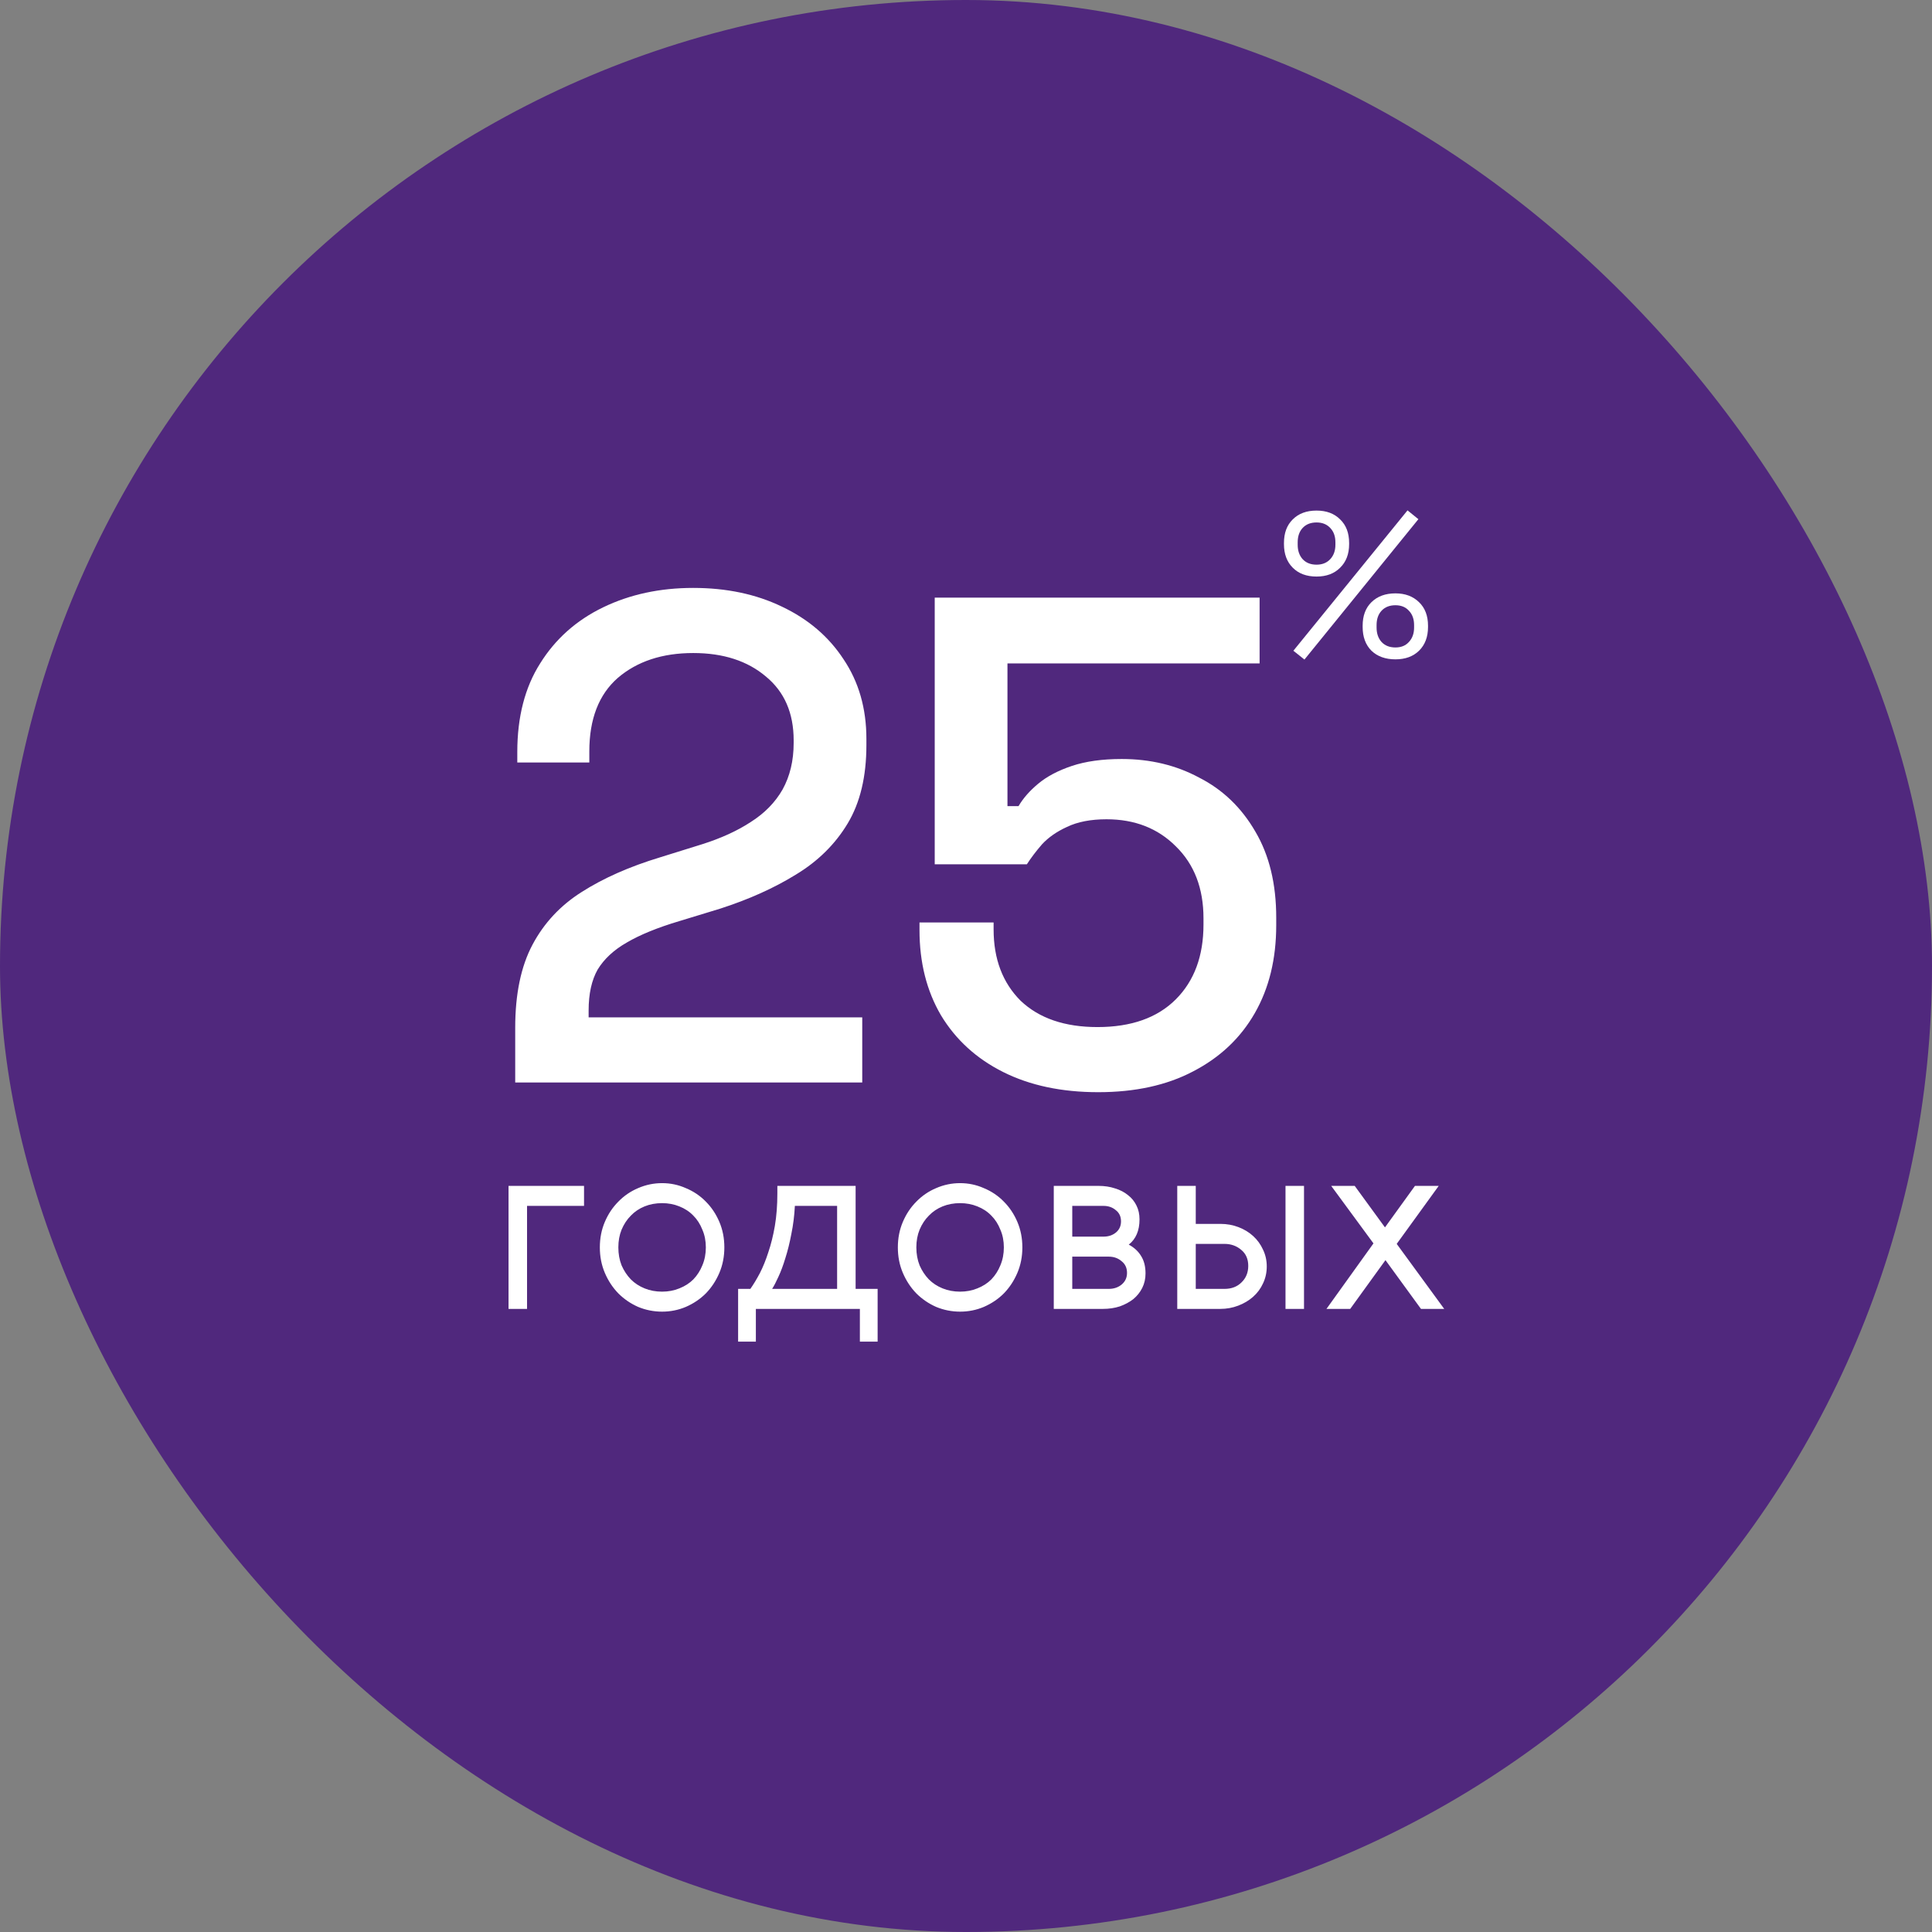 <svg width="128" height="128" viewBox="0 0 128 128" fill="none" xmlns="http://www.w3.org/2000/svg">
<rect x="0" y="0" width="128" height="128" fill="#808080" stroke="none"/>
<rect width="128" height="128" rx="64" fill="#50287D"/>
<path d="M34.134 71.718V68.092C34.134 65.859 34.516 64.023 35.281 62.585C36.046 61.147 37.132 59.985 38.539 59.097C39.977 58.18 41.706 57.415 43.725 56.803L46.525 55.931C47.779 55.533 48.85 55.044 49.737 54.462C50.655 53.881 51.359 53.162 51.848 52.306C52.338 51.418 52.582 50.393 52.582 49.231V49.047C52.582 47.242 51.971 45.835 50.747 44.825C49.523 43.785 47.917 43.265 45.928 43.265C43.878 43.265 42.211 43.816 40.926 44.917C39.672 46.018 39.044 47.64 39.044 49.782V50.516H34.272V49.827C34.272 47.502 34.776 45.544 35.786 43.953C36.796 42.332 38.188 41.093 39.962 40.236C41.737 39.379 43.725 38.951 45.928 38.951C48.131 38.951 50.089 39.364 51.802 40.19C53.546 41.016 54.907 42.179 55.887 43.678C56.896 45.177 57.401 46.936 57.401 48.955V49.368C57.401 51.449 56.988 53.177 56.162 54.554C55.336 55.931 54.189 57.063 52.72 57.95C51.282 58.837 49.615 59.587 47.718 60.199L45.01 61.025C43.572 61.453 42.41 61.927 41.523 62.447C40.666 62.937 40.023 63.534 39.595 64.237C39.197 64.941 38.998 65.844 38.998 66.945V67.404H57.126V71.718H34.134ZM72.759 72.36C70.342 72.36 68.246 71.916 66.472 71.029C64.697 70.142 63.321 68.888 62.342 67.266C61.393 65.645 60.919 63.763 60.919 61.621V61.117H65.829V61.576C65.829 63.534 66.426 65.109 67.619 66.302C68.843 67.465 70.541 68.046 72.713 68.046C74.946 68.046 76.675 67.434 77.899 66.211C79.123 64.987 79.734 63.335 79.734 61.254V60.841C79.734 58.853 79.123 57.262 77.899 56.069C76.706 54.875 75.176 54.279 73.31 54.279C72.269 54.279 71.397 54.447 70.694 54.784C70.021 55.09 69.47 55.472 69.042 55.931C68.644 56.39 68.307 56.834 68.032 57.262H61.928V39.593H83.452V43.953H66.747V53.407H67.481C67.787 52.887 68.216 52.397 68.766 51.938C69.348 51.449 70.097 51.051 71.015 50.745C71.933 50.439 73.034 50.286 74.319 50.286C76.216 50.286 77.929 50.699 79.459 51.525C81.019 52.321 82.258 53.514 83.176 55.105C84.094 56.665 84.553 58.562 84.553 60.795V61.3C84.553 63.534 84.079 65.476 83.13 67.129C82.182 68.781 80.82 70.066 79.046 70.983C77.302 71.901 75.207 72.36 72.759 72.36Z" fill="white"/>
<path d="M86.423 43.697L85.69 43.113L93.252 33.813L93.972 34.397L86.423 43.697ZM92.451 43.683C91.791 43.683 91.261 43.493 90.863 43.113C90.474 42.724 90.279 42.199 90.279 41.538V41.457C90.279 40.796 90.474 40.276 90.863 39.895C91.261 39.506 91.791 39.312 92.451 39.312C93.094 39.312 93.615 39.506 94.013 39.895C94.411 40.276 94.61 40.796 94.61 41.457V41.538C94.61 42.199 94.411 42.724 94.013 43.113C93.624 43.493 93.103 43.683 92.451 43.683ZM92.451 42.896C92.832 42.896 93.13 42.774 93.347 42.529C93.574 42.285 93.687 41.968 93.687 41.579V41.416C93.687 41.018 93.574 40.701 93.347 40.466C93.13 40.221 92.832 40.099 92.451 40.099C92.062 40.099 91.754 40.221 91.528 40.466C91.311 40.701 91.202 41.018 91.202 41.416V41.579C91.202 41.968 91.311 42.285 91.528 42.529C91.754 42.774 92.062 42.896 92.451 42.896ZM87.224 38.198C86.564 38.198 86.039 38.004 85.65 37.614C85.26 37.225 85.066 36.705 85.066 36.053V35.972C85.066 35.311 85.26 34.791 85.65 34.41C86.039 34.021 86.564 33.827 87.224 33.827C87.876 33.827 88.397 34.021 88.786 34.41C89.184 34.791 89.383 35.311 89.383 35.972V36.053C89.383 36.705 89.184 37.225 88.786 37.614C88.397 38.004 87.876 38.198 87.224 38.198ZM87.224 37.411C87.605 37.411 87.908 37.289 88.134 37.044C88.36 36.8 88.474 36.483 88.474 36.094V35.931C88.474 35.533 88.36 35.216 88.134 34.981C87.908 34.736 87.605 34.614 87.224 34.614C86.835 34.614 86.528 34.736 86.301 34.981C86.084 35.216 85.975 35.533 85.975 35.931V36.094C85.975 36.483 86.084 36.8 86.301 37.044C86.528 37.289 86.835 37.411 87.224 37.411Z" fill="white"/>
<path d="M38.694 78.568V79.893H34.918V86.718H33.692V78.568H38.694ZM40.072 84.332C39.851 83.813 39.741 83.25 39.741 82.643C39.741 82.035 39.851 81.472 40.072 80.953C40.293 80.434 40.591 79.987 40.967 79.611C41.342 79.225 41.778 78.927 42.275 78.717C42.783 78.496 43.313 78.386 43.866 78.386C44.418 78.386 44.942 78.496 45.439 78.717C45.947 78.927 46.389 79.225 46.764 79.611C47.14 79.987 47.438 80.434 47.659 80.953C47.88 81.472 47.99 82.035 47.99 82.643C47.99 83.25 47.88 83.813 47.659 84.332C47.438 84.851 47.14 85.304 46.764 85.691C46.389 86.066 45.947 86.364 45.439 86.585C44.942 86.795 44.418 86.9 43.866 86.9C43.313 86.9 42.783 86.795 42.275 86.585C41.778 86.364 41.342 86.066 40.967 85.691C40.591 85.304 40.293 84.851 40.072 84.332ZM43.866 79.711C43.446 79.711 43.059 79.783 42.706 79.926C42.353 80.07 42.049 80.274 41.795 80.539C41.541 80.793 41.337 81.102 41.182 81.467C41.038 81.82 40.967 82.212 40.967 82.643C40.967 83.073 41.038 83.471 41.182 83.835C41.337 84.189 41.541 84.498 41.795 84.763C42.049 85.017 42.353 85.216 42.706 85.359C43.059 85.503 43.446 85.575 43.866 85.575C44.274 85.575 44.655 85.503 45.008 85.359C45.373 85.216 45.682 85.017 45.936 84.763C46.19 84.498 46.389 84.189 46.532 83.835C46.687 83.471 46.764 83.073 46.764 82.643C46.764 82.212 46.687 81.82 46.532 81.467C46.389 81.102 46.19 80.793 45.936 80.539C45.682 80.274 45.373 80.07 45.008 79.926C44.655 79.783 44.274 79.711 43.866 79.711ZM49.713 85.392C49.923 85.094 50.133 84.746 50.343 84.349C50.553 83.94 50.74 83.477 50.906 82.957C51.083 82.438 51.226 81.859 51.337 81.218C51.447 80.567 51.502 79.849 51.502 79.065V78.568H56.687V85.392H58.145V88.888H56.969V86.718H50.078V88.888H48.902V85.392H49.713ZM55.461 85.392V79.893H52.662C52.629 80.544 52.551 81.163 52.43 81.748C52.32 82.334 52.187 82.869 52.032 83.355C51.889 83.83 51.734 84.244 51.569 84.597C51.414 84.94 51.276 85.205 51.155 85.392H55.461ZM59.816 84.332C59.595 83.813 59.485 83.25 59.485 82.643C59.485 82.035 59.595 81.472 59.816 80.953C60.037 80.434 60.335 79.987 60.71 79.611C61.086 79.225 61.522 78.927 62.019 78.717C62.527 78.496 63.057 78.386 63.609 78.386C64.161 78.386 64.686 78.496 65.183 78.717C65.691 78.927 66.133 79.225 66.508 79.611C66.884 79.987 67.182 80.434 67.403 80.953C67.624 81.472 67.734 82.035 67.734 82.643C67.734 83.25 67.624 83.813 67.403 84.332C67.182 84.851 66.884 85.304 66.508 85.691C66.133 86.066 65.691 86.364 65.183 86.585C64.686 86.795 64.161 86.9 63.609 86.9C63.057 86.9 62.527 86.795 62.019 86.585C61.522 86.364 61.086 86.066 60.71 85.691C60.335 85.304 60.037 84.851 59.816 84.332ZM63.609 79.711C63.19 79.711 62.803 79.783 62.45 79.926C62.096 80.07 61.793 80.274 61.539 80.539C61.285 80.793 61.08 81.102 60.926 81.467C60.782 81.82 60.71 82.212 60.71 82.643C60.71 83.073 60.782 83.471 60.926 83.835C61.08 84.189 61.285 84.498 61.539 84.763C61.793 85.017 62.096 85.216 62.45 85.359C62.803 85.503 63.19 85.575 63.609 85.575C64.018 85.575 64.399 85.503 64.752 85.359C65.117 85.216 65.426 85.017 65.68 84.763C65.934 84.498 66.133 84.189 66.276 83.835C66.431 83.471 66.508 83.073 66.508 82.643C66.508 82.212 66.431 81.82 66.276 81.467C66.133 81.102 65.934 80.793 65.68 80.539C65.426 80.274 65.117 80.07 64.752 79.926C64.399 79.783 64.018 79.711 63.609 79.711ZM72.78 78.568C73.177 78.568 73.542 78.623 73.873 78.734C74.204 78.833 74.491 78.982 74.734 79.181C74.977 79.368 75.165 79.6 75.297 79.876C75.43 80.141 75.496 80.445 75.496 80.787C75.496 81.527 75.259 82.085 74.784 82.46C75.137 82.648 75.408 82.897 75.596 83.206C75.794 83.515 75.894 83.902 75.894 84.365C75.894 84.719 75.822 85.039 75.678 85.326C75.535 85.613 75.336 85.862 75.082 86.072C74.828 86.27 74.53 86.43 74.188 86.552C73.845 86.662 73.475 86.718 73.078 86.718H69.815V78.568H72.78ZM71.04 83.256V85.392H73.459C73.79 85.392 74.072 85.299 74.304 85.111C74.546 84.912 74.668 84.653 74.668 84.332C74.668 84.001 74.546 83.742 74.304 83.554C74.072 83.355 73.79 83.256 73.459 83.256H71.04ZM71.04 79.893V81.93H73.111C73.431 81.93 73.702 81.842 73.923 81.665C74.154 81.478 74.27 81.229 74.27 80.92C74.27 80.6 74.154 80.351 73.923 80.175C73.702 79.987 73.431 79.893 73.111 79.893H71.04ZM85.168 78.568H86.394V86.718H85.168V78.568ZM77.996 86.718V78.568H79.222V81.086H80.862C81.281 81.086 81.679 81.157 82.054 81.301C82.43 81.445 82.756 81.643 83.032 81.897C83.308 82.151 83.523 82.45 83.678 82.792C83.843 83.134 83.926 83.504 83.926 83.902C83.926 84.31 83.843 84.686 83.678 85.028C83.523 85.37 83.302 85.669 83.015 85.922C82.739 86.165 82.413 86.359 82.038 86.502C81.662 86.646 81.265 86.718 80.845 86.718H77.996ZM81.127 85.392C81.591 85.392 81.966 85.249 82.253 84.962C82.551 84.675 82.7 84.31 82.7 83.868C82.7 83.416 82.546 83.062 82.237 82.808C81.927 82.543 81.557 82.411 81.127 82.411H79.222V85.392H81.127ZM89.455 86.718H87.882L90.996 82.378L88.196 78.568H89.753L91.758 81.318L93.745 78.568H95.319L92.536 82.411L95.683 86.718H94.143L91.791 83.487L89.455 86.718Z" fill="white"/>
</svg>

